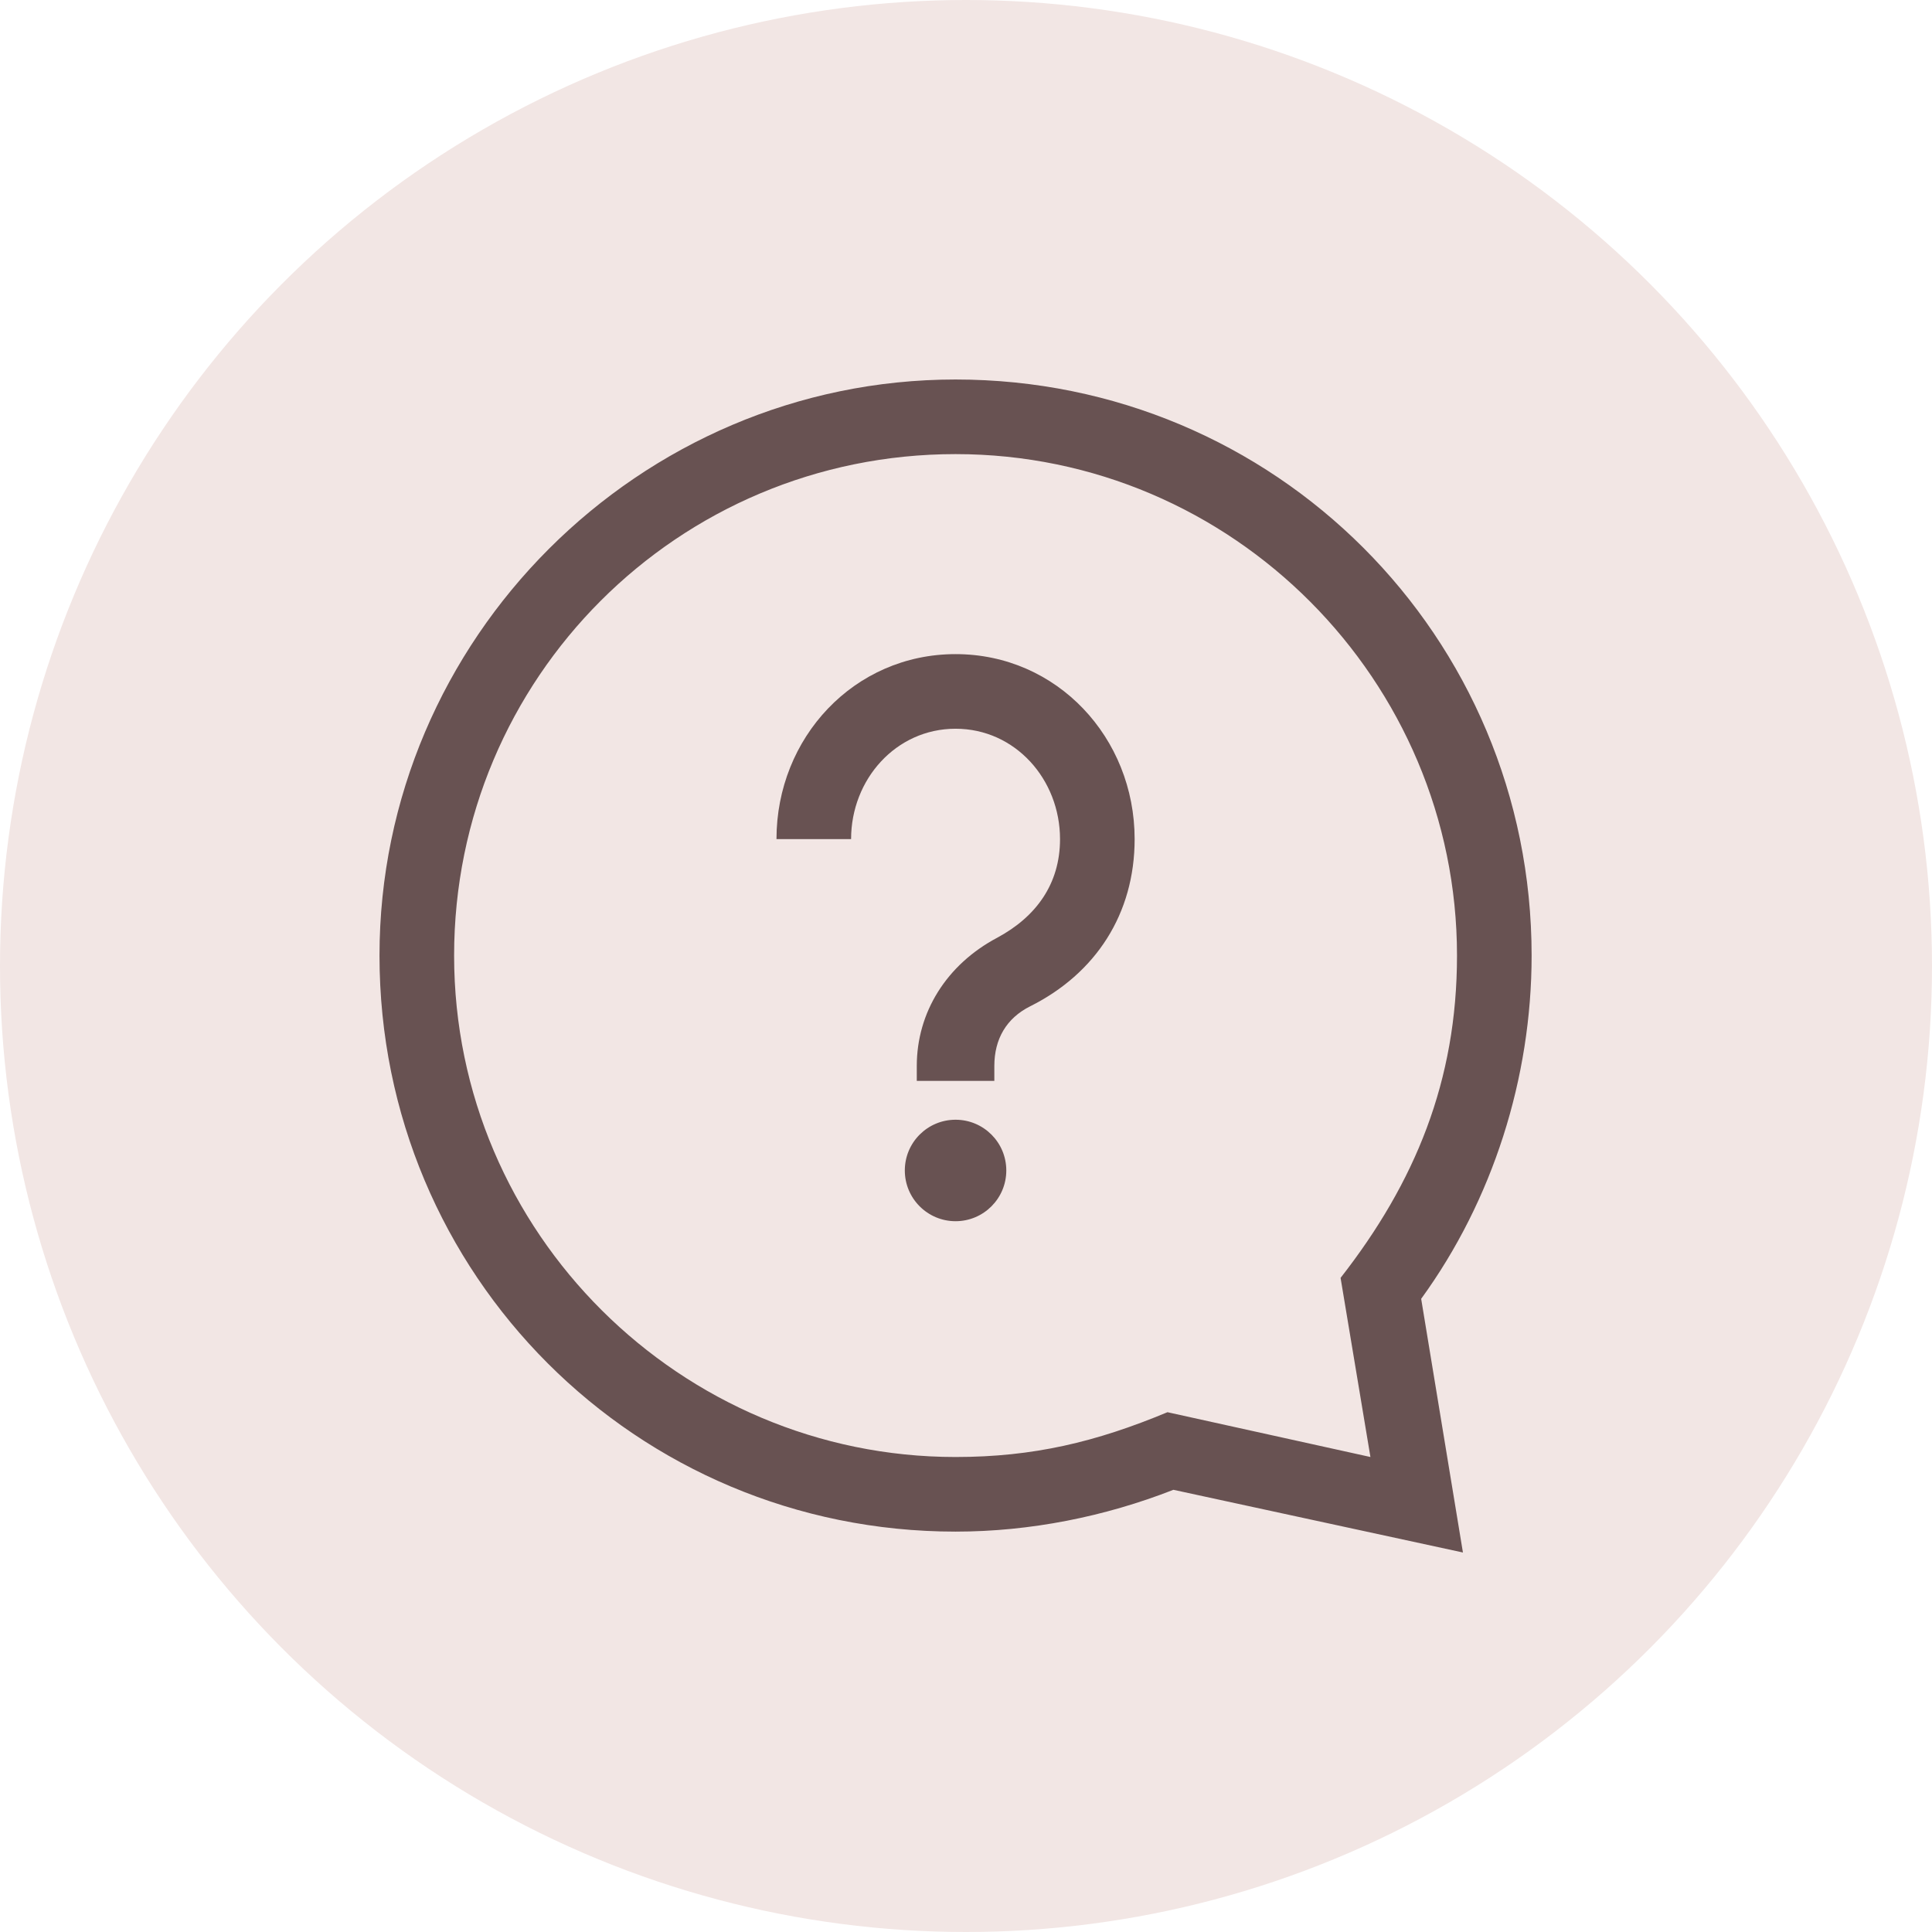 <svg width="42" height="42" viewBox="0 0 42 42" fill="none" xmlns="http://www.w3.org/2000/svg">
<circle cx="21" cy="21" r="21" fill="#F2E6E4"/>
<path d="M20.773 8.25C27.716 8.25 33.296 13.83 33.296 20.773C33.296 23.433 32.452 26.093 30.895 28.235L31.803 33.75L25.509 32.387C24.017 32.971 22.395 33.296 20.773 33.296C13.83 33.296 8.25 27.716 8.25 20.773C8.25 13.895 13.895 8.25 20.773 8.25ZM20.773 9.872C14.739 9.872 9.872 14.739 9.872 20.773C9.872 26.807 14.803 31.674 20.773 31.674C22.46 31.674 23.823 31.349 25.38 30.7L29.792 31.674L29.143 27.78C30.765 25.704 31.674 23.498 31.674 20.773C31.674 14.803 26.807 9.872 20.773 9.872Z" fill="#685252"/>
<path d="M16.88 18.242C16.88 16.036 18.567 14.22 20.773 14.22C22.979 14.22 24.666 16.036 24.666 18.242C24.666 19.864 23.823 21.162 22.395 21.876C21.876 22.136 21.616 22.59 21.616 23.174V23.498H19.93V23.174C19.93 22.006 20.578 20.968 21.681 20.384C22.525 19.929 23.044 19.216 23.044 18.242C23.044 16.945 22.071 15.842 20.773 15.842C19.475 15.842 18.502 16.945 18.502 18.242H16.88Z" fill="#685252"/>
<path d="M20.773 26.548C21.382 26.548 21.876 26.054 21.876 25.445C21.876 24.835 21.382 24.342 20.773 24.342C20.164 24.342 19.67 24.835 19.67 25.445C19.67 26.054 20.164 26.548 20.773 26.548Z" fill="#685252"/>
</svg>
